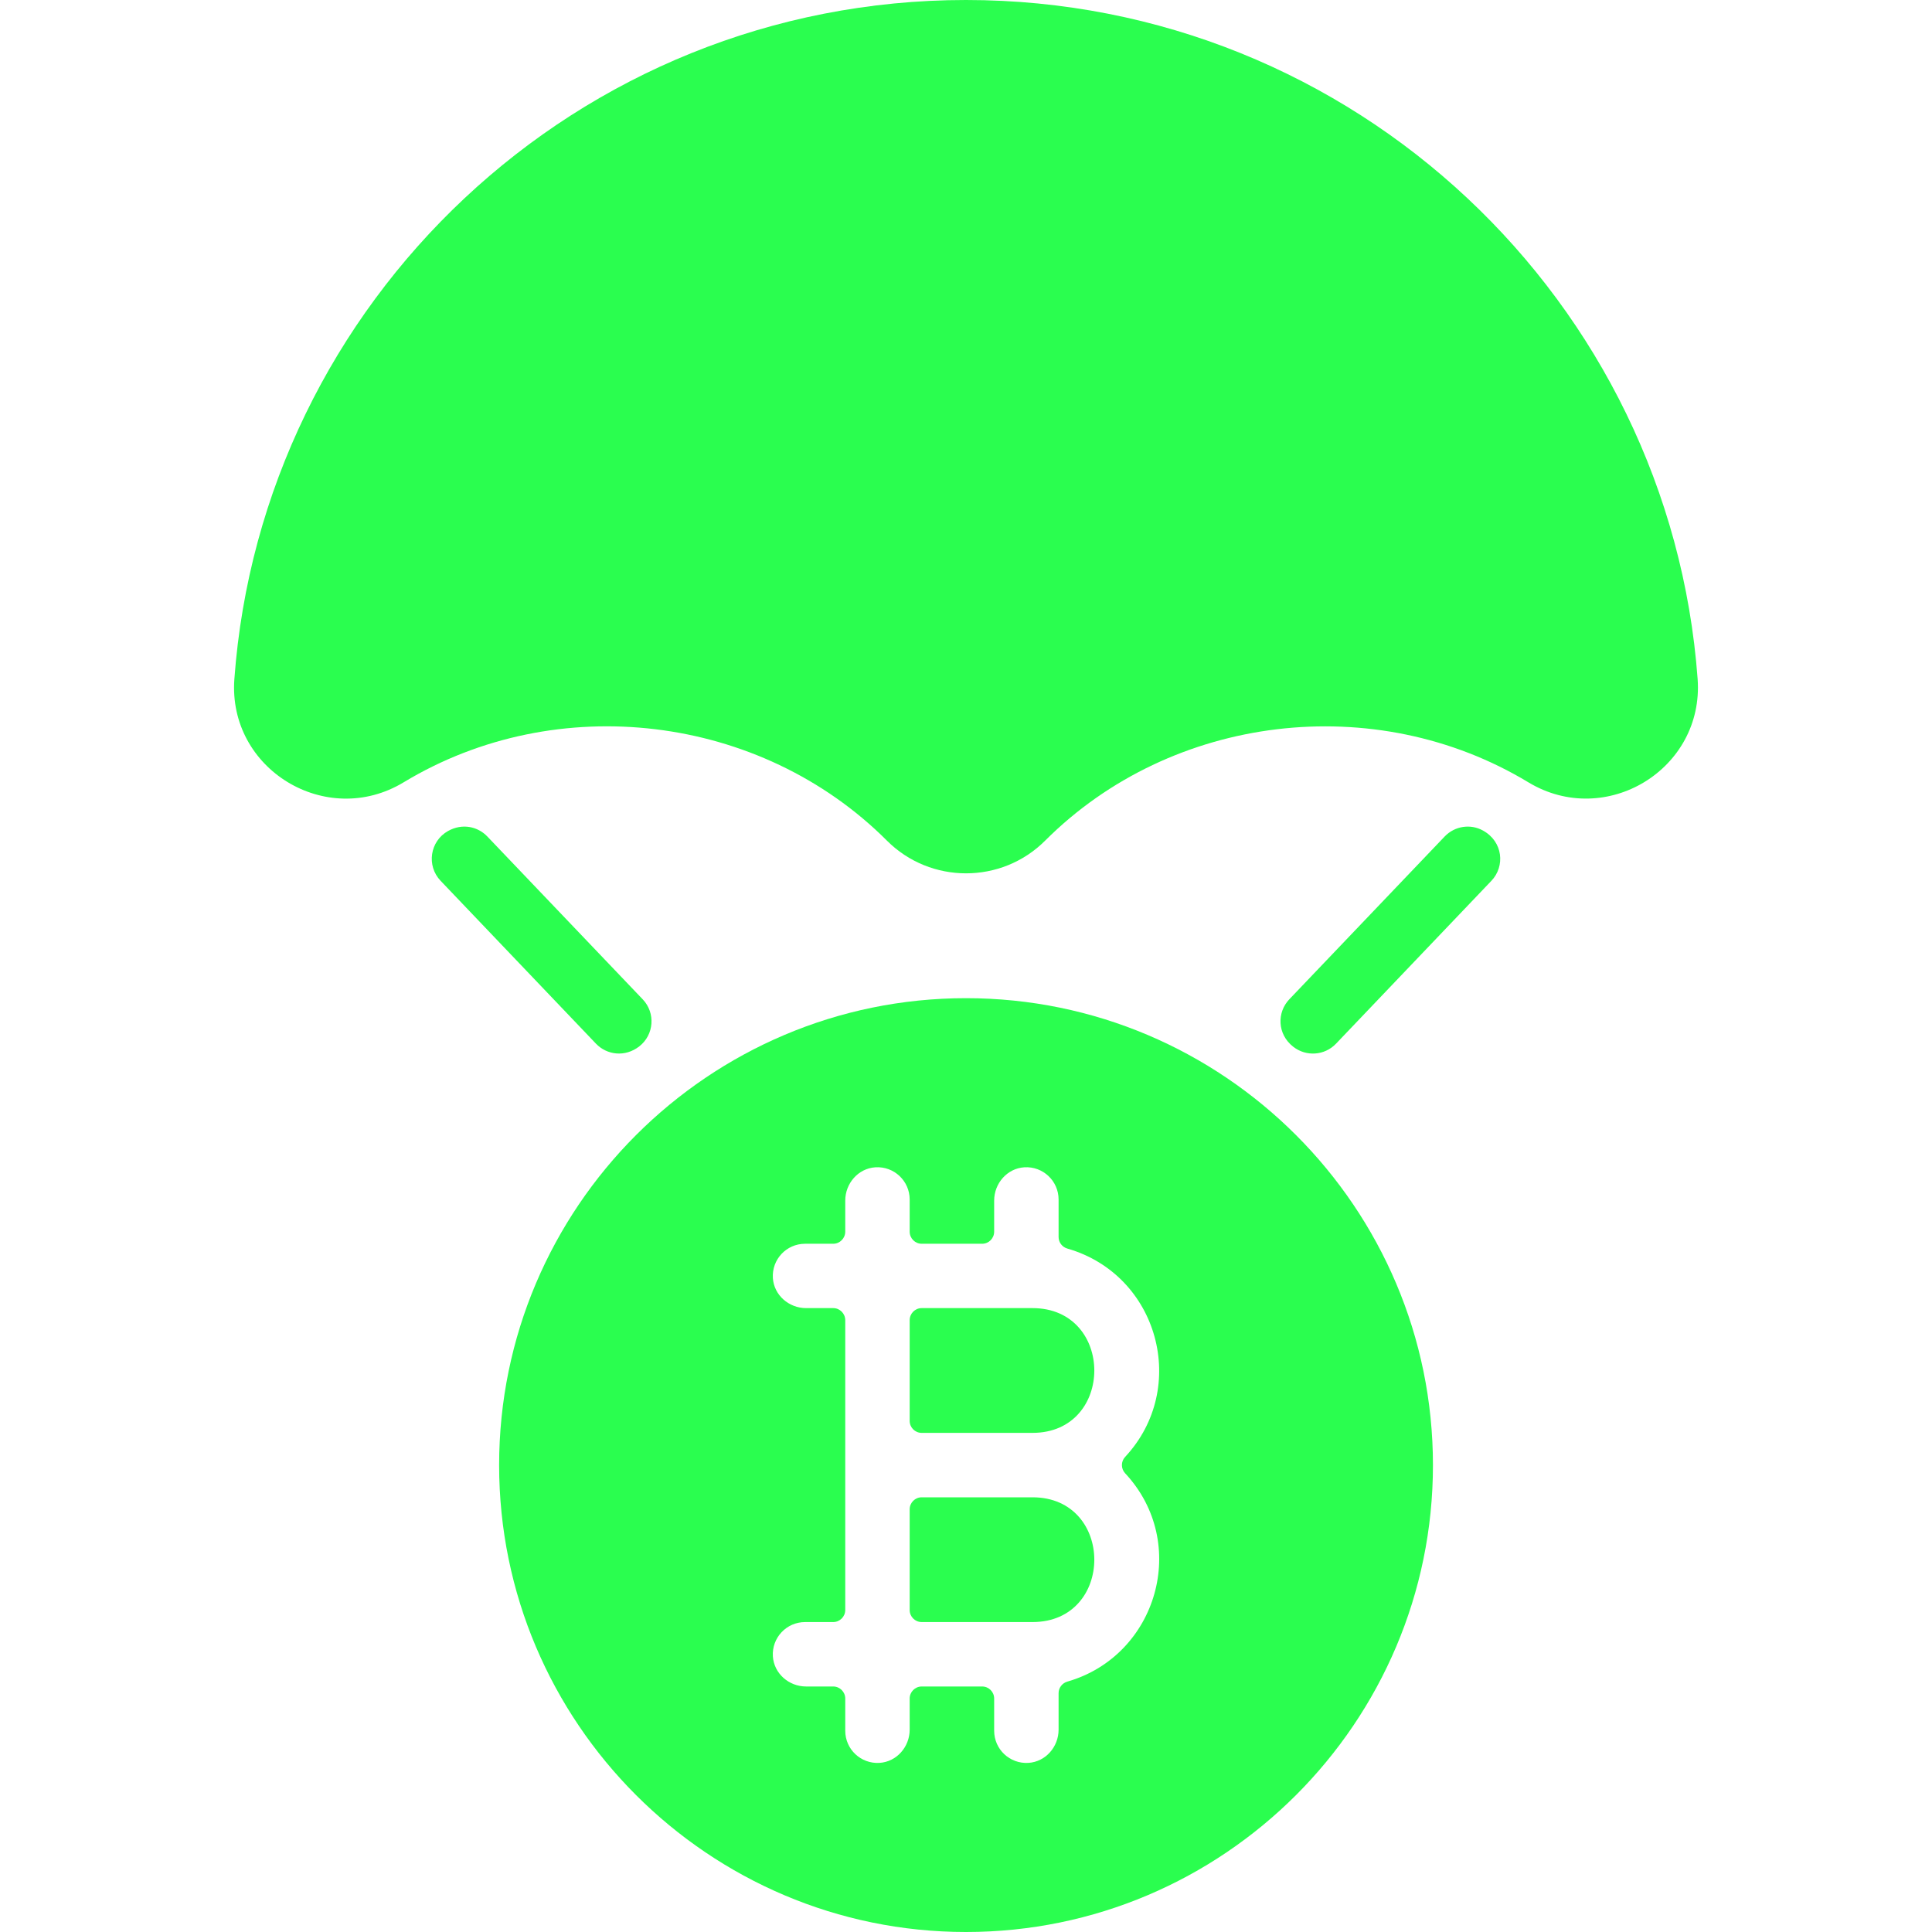 <svg data-v-71af7e62="" data-v-27c4be95="" width="26" height="26" viewBox="0 0 26 26" fill="none" xmlns="http://www.w3.org/2000/svg"><g data-v-71af7e62="" data-v-27c4be95="" clip-path="url(#clip0_92_1565)"><path data-v-71af7e62="" data-v-27c4be95="" d="M13.895 17.604H12.404C12.314 17.604 12.242 17.677 12.242 17.767V19.121C12.242 19.211 12.314 19.283 12.404 19.283H13.895C15.005 19.283 15.003 17.604 13.895 17.604Z" fill="#2AFE4F"></path> <path data-v-71af7e62="" data-v-27c4be95="" d="M12.242 21.667C12.242 21.756 12.314 21.829 12.404 21.829H13.895C15.005 21.829 15.003 20.15 13.895 20.15H12.404C12.314 20.15 12.242 20.223 12.242 20.312V21.667Z" fill="#2AFE4F"></path> <path data-v-71af7e62="" data-v-27c4be95="" d="M13 13.433C9.536 13.433 6.717 16.252 6.717 19.717C6.717 23.181 9.536 26 13 26C16.465 26 19.284 23.181 19.284 19.717C19.284 16.252 16.465 13.433 13 13.433ZM14.365 22.63C14.295 22.65 14.246 22.713 14.246 22.786V23.277C14.246 23.508 14.072 23.709 13.841 23.724C13.589 23.74 13.379 23.541 13.379 23.292V22.858C13.379 22.769 13.307 22.696 13.217 22.696H12.404C12.315 22.696 12.242 22.769 12.242 22.858V23.277C12.242 23.508 12.068 23.709 11.837 23.724C11.585 23.74 11.375 23.541 11.375 23.292V22.858C11.375 22.769 11.302 22.696 11.213 22.696H10.848C10.617 22.696 10.416 22.522 10.401 22.291C10.385 22.039 10.585 21.829 10.834 21.829H11.213C11.302 21.829 11.375 21.756 11.375 21.667V17.767C11.375 17.677 11.302 17.604 11.213 17.604H10.848C10.617 17.604 10.416 17.43 10.401 17.2C10.385 16.947 10.585 16.738 10.834 16.738H11.213C11.302 16.738 11.375 16.665 11.375 16.575V16.157C11.375 15.926 11.549 15.724 11.78 15.709C12.032 15.693 12.242 15.893 12.242 16.142V16.575C12.242 16.665 12.315 16.738 12.404 16.738H13.217C13.307 16.738 13.379 16.665 13.379 16.575V16.157C13.379 15.926 13.553 15.724 13.784 15.709C14.036 15.693 14.246 15.893 14.246 16.142V16.647C14.246 16.72 14.295 16.783 14.365 16.803C15.592 17.156 16.006 18.68 15.141 19.607C15.084 19.668 15.084 19.765 15.141 19.826C16.017 20.764 15.574 22.282 14.365 22.63Z" fill="#2AFE4F"></path> <path data-v-71af7e62="" data-v-27c4be95="" d="M20.568 10.528C18.506 9.282 15.77 9.609 14.066 11.312C13.479 11.9 12.522 11.9 11.935 11.312C10.232 9.61 7.497 9.28 5.432 10.528C4.391 11.158 3.065 10.351 3.154 9.139C3.524 4.064 7.766 0 13 0C18.232 0 22.474 4.062 22.846 9.138C22.934 10.351 21.61 11.157 20.568 10.528Z" fill="#2AFE4F"></path> <path data-v-71af7e62="" data-v-27c4be95="" d="M8.604 14.081C8.412 14.231 8.167 14.198 8.021 14.046L5.93 11.854C5.736 11.651 5.785 11.32 6.03 11.183C6.222 11.076 6.43 11.123 6.558 11.257L8.649 13.448C8.824 13.631 8.803 13.925 8.604 14.081Z" fill="#2AFE4F"></path> <path data-v-71af7e62="" data-v-27c4be95="" d="M20.07 11.854L17.979 14.046C17.826 14.206 17.577 14.223 17.403 14.086C17.186 13.916 17.184 13.623 17.351 13.448L19.442 11.257C19.576 11.117 19.788 11.083 19.957 11.177C20.228 11.326 20.257 11.659 20.07 11.854Z" fill="#2AFE4F"></path></g> <defs data-v-71af7e62="" data-v-27c4be95=""><clipPath data-v-71af7e62="" data-v-27c4be95="" id="clip0_92_1565"><rect data-v-71af7e62="" data-v-27c4be95="" width="26" height="26" fill="white"></rect></clipPath></defs></svg>